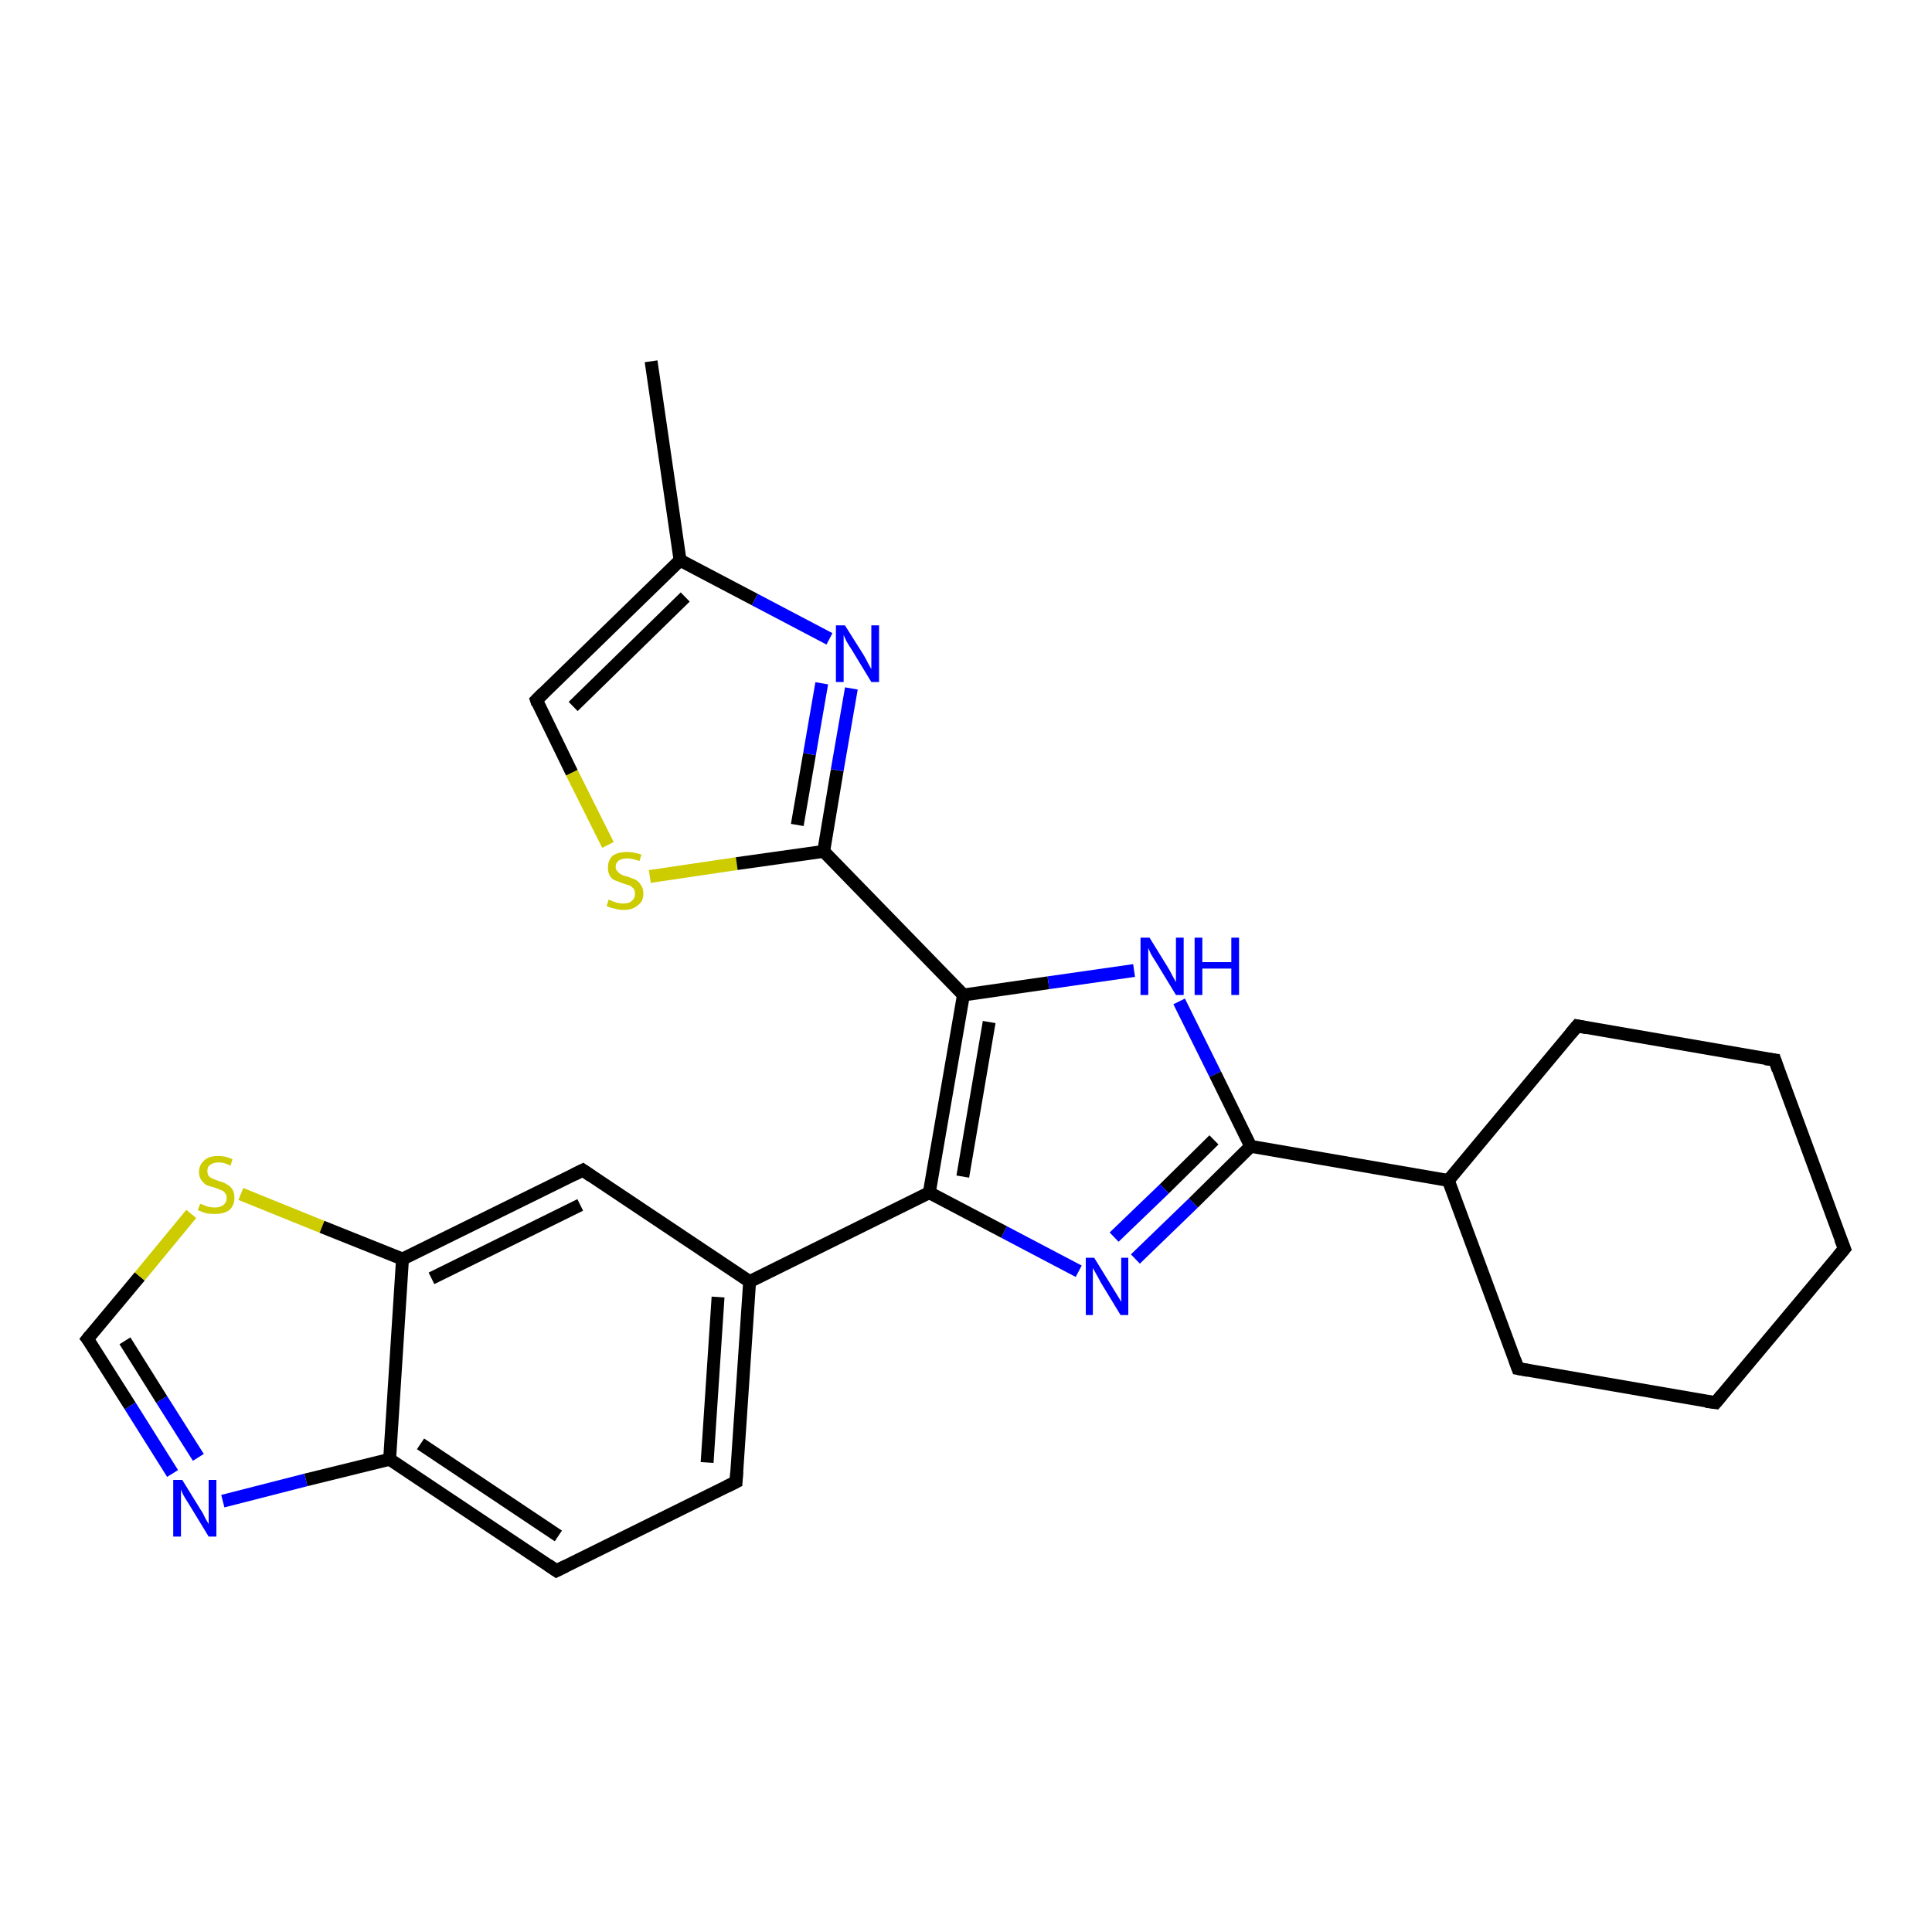 <?xml version='1.0' encoding='iso-8859-1'?>
<svg version='1.1' baseProfile='full'
              xmlns='http://www.w3.org/2000/svg'
                      xmlns:rdkit='http://www.rdkit.org/xml'
                      xmlns:xlink='http://www.w3.org/1999/xlink'
                  xml:space='preserve'
width='300px' height='300px' viewBox='0 0 300 300'>
<!-- END OF HEADER -->
<rect style='opacity:1.0;fill:#FFFFFF;stroke:none' width='300.0' height='300.0' x='0.0' y='0.0'> </rect>
<path class='bond-0 atom-0 atom-1' d='M 101.1,56.1 L 105.6,87.0' style='fill:none;fill-rule:evenodd;stroke:#000000;stroke-width:2.0px;stroke-linecap:butt;stroke-linejoin:miter;stroke-opacity:1' />
<path class='bond-1 atom-1 atom-2' d='M 105.6,87.0 L 83.3,108.7' style='fill:none;fill-rule:evenodd;stroke:#000000;stroke-width:2.0px;stroke-linecap:butt;stroke-linejoin:miter;stroke-opacity:1' />
<path class='bond-1 atom-1 atom-2' d='M 106.4,92.7 L 89.0,109.7' style='fill:none;fill-rule:evenodd;stroke:#000000;stroke-width:2.0px;stroke-linecap:butt;stroke-linejoin:miter;stroke-opacity:1' />
<path class='bond-2 atom-2 atom-3' d='M 83.3,108.7 L 88.8,120.0' style='fill:none;fill-rule:evenodd;stroke:#000000;stroke-width:2.0px;stroke-linecap:butt;stroke-linejoin:miter;stroke-opacity:1' />
<path class='bond-2 atom-2 atom-3' d='M 88.8,120.0 L 94.4,131.2' style='fill:none;fill-rule:evenodd;stroke:#CCCC00;stroke-width:2.0px;stroke-linecap:butt;stroke-linejoin:miter;stroke-opacity:1' />
<path class='bond-3 atom-3 atom-4' d='M 100.9,136.1 L 114.4,134.1' style='fill:none;fill-rule:evenodd;stroke:#CCCC00;stroke-width:2.0px;stroke-linecap:butt;stroke-linejoin:miter;stroke-opacity:1' />
<path class='bond-3 atom-3 atom-4' d='M 114.4,134.1 L 127.9,132.2' style='fill:none;fill-rule:evenodd;stroke:#000000;stroke-width:2.0px;stroke-linecap:butt;stroke-linejoin:miter;stroke-opacity:1' />
<path class='bond-4 atom-4 atom-5' d='M 127.9,132.2 L 130.0,119.6' style='fill:none;fill-rule:evenodd;stroke:#000000;stroke-width:2.0px;stroke-linecap:butt;stroke-linejoin:miter;stroke-opacity:1' />
<path class='bond-4 atom-4 atom-5' d='M 130.0,119.6 L 132.2,106.9' style='fill:none;fill-rule:evenodd;stroke:#0000FF;stroke-width:2.0px;stroke-linecap:butt;stroke-linejoin:miter;stroke-opacity:1' />
<path class='bond-4 atom-4 atom-5' d='M 123.8,128.1 L 125.7,117.1' style='fill:none;fill-rule:evenodd;stroke:#000000;stroke-width:2.0px;stroke-linecap:butt;stroke-linejoin:miter;stroke-opacity:1' />
<path class='bond-4 atom-4 atom-5' d='M 125.7,117.1 L 127.6,106.1' style='fill:none;fill-rule:evenodd;stroke:#0000FF;stroke-width:2.0px;stroke-linecap:butt;stroke-linejoin:miter;stroke-opacity:1' />
<path class='bond-5 atom-4 atom-6' d='M 127.9,132.2 L 149.6,154.5' style='fill:none;fill-rule:evenodd;stroke:#000000;stroke-width:2.0px;stroke-linecap:butt;stroke-linejoin:miter;stroke-opacity:1' />
<path class='bond-6 atom-6 atom-7' d='M 149.6,154.5 L 162.8,152.6' style='fill:none;fill-rule:evenodd;stroke:#000000;stroke-width:2.0px;stroke-linecap:butt;stroke-linejoin:miter;stroke-opacity:1' />
<path class='bond-6 atom-6 atom-7' d='M 162.8,152.6 L 176.1,150.7' style='fill:none;fill-rule:evenodd;stroke:#0000FF;stroke-width:2.0px;stroke-linecap:butt;stroke-linejoin:miter;stroke-opacity:1' />
<path class='bond-7 atom-7 atom-8' d='M 183.1,155.5 L 188.7,166.8' style='fill:none;fill-rule:evenodd;stroke:#0000FF;stroke-width:2.0px;stroke-linecap:butt;stroke-linejoin:miter;stroke-opacity:1' />
<path class='bond-7 atom-7 atom-8' d='M 188.7,166.8 L 194.2,178.0' style='fill:none;fill-rule:evenodd;stroke:#000000;stroke-width:2.0px;stroke-linecap:butt;stroke-linejoin:miter;stroke-opacity:1' />
<path class='bond-8 atom-8 atom-9' d='M 194.2,178.0 L 185.3,186.8' style='fill:none;fill-rule:evenodd;stroke:#000000;stroke-width:2.0px;stroke-linecap:butt;stroke-linejoin:miter;stroke-opacity:1' />
<path class='bond-8 atom-8 atom-9' d='M 185.3,186.8 L 176.3,195.5' style='fill:none;fill-rule:evenodd;stroke:#0000FF;stroke-width:2.0px;stroke-linecap:butt;stroke-linejoin:miter;stroke-opacity:1' />
<path class='bond-8 atom-8 atom-9' d='M 188.5,177.0 L 180.8,184.6' style='fill:none;fill-rule:evenodd;stroke:#000000;stroke-width:2.0px;stroke-linecap:butt;stroke-linejoin:miter;stroke-opacity:1' />
<path class='bond-8 atom-8 atom-9' d='M 180.8,184.6 L 173.0,192.1' style='fill:none;fill-rule:evenodd;stroke:#0000FF;stroke-width:2.0px;stroke-linecap:butt;stroke-linejoin:miter;stroke-opacity:1' />
<path class='bond-9 atom-9 atom-10' d='M 167.5,197.4 L 155.9,191.3' style='fill:none;fill-rule:evenodd;stroke:#0000FF;stroke-width:2.0px;stroke-linecap:butt;stroke-linejoin:miter;stroke-opacity:1' />
<path class='bond-9 atom-9 atom-10' d='M 155.9,191.3 L 144.3,185.2' style='fill:none;fill-rule:evenodd;stroke:#000000;stroke-width:2.0px;stroke-linecap:butt;stroke-linejoin:miter;stroke-opacity:1' />
<path class='bond-10 atom-10 atom-11' d='M 144.3,185.2 L 116.4,199.0' style='fill:none;fill-rule:evenodd;stroke:#000000;stroke-width:2.0px;stroke-linecap:butt;stroke-linejoin:miter;stroke-opacity:1' />
<path class='bond-11 atom-11 atom-12' d='M 116.4,199.0 L 114.3,230.1' style='fill:none;fill-rule:evenodd;stroke:#000000;stroke-width:2.0px;stroke-linecap:butt;stroke-linejoin:miter;stroke-opacity:1' />
<path class='bond-11 atom-11 atom-12' d='M 111.5,201.4 L 109.8,227.1' style='fill:none;fill-rule:evenodd;stroke:#000000;stroke-width:2.0px;stroke-linecap:butt;stroke-linejoin:miter;stroke-opacity:1' />
<path class='bond-12 atom-12 atom-13' d='M 114.3,230.1 L 86.4,243.9' style='fill:none;fill-rule:evenodd;stroke:#000000;stroke-width:2.0px;stroke-linecap:butt;stroke-linejoin:miter;stroke-opacity:1' />
<path class='bond-13 atom-13 atom-14' d='M 86.4,243.9 L 60.5,226.6' style='fill:none;fill-rule:evenodd;stroke:#000000;stroke-width:2.0px;stroke-linecap:butt;stroke-linejoin:miter;stroke-opacity:1' />
<path class='bond-13 atom-13 atom-14' d='M 86.7,238.5 L 65.3,224.2' style='fill:none;fill-rule:evenodd;stroke:#000000;stroke-width:2.0px;stroke-linecap:butt;stroke-linejoin:miter;stroke-opacity:1' />
<path class='bond-14 atom-14 atom-15' d='M 60.5,226.6 L 47.5,229.8' style='fill:none;fill-rule:evenodd;stroke:#000000;stroke-width:2.0px;stroke-linecap:butt;stroke-linejoin:miter;stroke-opacity:1' />
<path class='bond-14 atom-14 atom-15' d='M 47.5,229.8 L 34.6,233.1' style='fill:none;fill-rule:evenodd;stroke:#0000FF;stroke-width:2.0px;stroke-linecap:butt;stroke-linejoin:miter;stroke-opacity:1' />
<path class='bond-15 atom-15 atom-16' d='M 26.8,228.8 L 20.2,218.3' style='fill:none;fill-rule:evenodd;stroke:#0000FF;stroke-width:2.0px;stroke-linecap:butt;stroke-linejoin:miter;stroke-opacity:1' />
<path class='bond-15 atom-15 atom-16' d='M 20.2,218.3 L 13.6,207.9' style='fill:none;fill-rule:evenodd;stroke:#000000;stroke-width:2.0px;stroke-linecap:butt;stroke-linejoin:miter;stroke-opacity:1' />
<path class='bond-15 atom-15 atom-16' d='M 30.8,226.3 L 25.1,217.3' style='fill:none;fill-rule:evenodd;stroke:#0000FF;stroke-width:2.0px;stroke-linecap:butt;stroke-linejoin:miter;stroke-opacity:1' />
<path class='bond-15 atom-15 atom-16' d='M 25.1,217.3 L 19.4,208.2' style='fill:none;fill-rule:evenodd;stroke:#000000;stroke-width:2.0px;stroke-linecap:butt;stroke-linejoin:miter;stroke-opacity:1' />
<path class='bond-16 atom-16 atom-17' d='M 13.6,207.9 L 21.7,198.2' style='fill:none;fill-rule:evenodd;stroke:#000000;stroke-width:2.0px;stroke-linecap:butt;stroke-linejoin:miter;stroke-opacity:1' />
<path class='bond-16 atom-16 atom-17' d='M 21.7,198.2 L 29.7,188.5' style='fill:none;fill-rule:evenodd;stroke:#CCCC00;stroke-width:2.0px;stroke-linecap:butt;stroke-linejoin:miter;stroke-opacity:1' />
<path class='bond-17 atom-17 atom-18' d='M 37.4,185.4 L 50.0,190.5' style='fill:none;fill-rule:evenodd;stroke:#CCCC00;stroke-width:2.0px;stroke-linecap:butt;stroke-linejoin:miter;stroke-opacity:1' />
<path class='bond-17 atom-17 atom-18' d='M 50.0,190.5 L 62.5,195.5' style='fill:none;fill-rule:evenodd;stroke:#000000;stroke-width:2.0px;stroke-linecap:butt;stroke-linejoin:miter;stroke-opacity:1' />
<path class='bond-18 atom-18 atom-19' d='M 62.5,195.5 L 90.5,181.7' style='fill:none;fill-rule:evenodd;stroke:#000000;stroke-width:2.0px;stroke-linecap:butt;stroke-linejoin:miter;stroke-opacity:1' />
<path class='bond-18 atom-18 atom-19' d='M 67.0,198.5 L 90.1,187.1' style='fill:none;fill-rule:evenodd;stroke:#000000;stroke-width:2.0px;stroke-linecap:butt;stroke-linejoin:miter;stroke-opacity:1' />
<path class='bond-19 atom-8 atom-20' d='M 194.2,178.0 L 224.9,183.3' style='fill:none;fill-rule:evenodd;stroke:#000000;stroke-width:2.0px;stroke-linecap:butt;stroke-linejoin:miter;stroke-opacity:1' />
<path class='bond-20 atom-20 atom-21' d='M 224.9,183.3 L 235.7,212.5' style='fill:none;fill-rule:evenodd;stroke:#000000;stroke-width:2.0px;stroke-linecap:butt;stroke-linejoin:miter;stroke-opacity:1' />
<path class='bond-21 atom-21 atom-22' d='M 235.7,212.5 L 266.4,217.8' style='fill:none;fill-rule:evenodd;stroke:#000000;stroke-width:2.0px;stroke-linecap:butt;stroke-linejoin:miter;stroke-opacity:1' />
<path class='bond-22 atom-22 atom-23' d='M 266.4,217.8 L 286.4,193.9' style='fill:none;fill-rule:evenodd;stroke:#000000;stroke-width:2.0px;stroke-linecap:butt;stroke-linejoin:miter;stroke-opacity:1' />
<path class='bond-23 atom-23 atom-24' d='M 286.4,193.9 L 275.6,164.6' style='fill:none;fill-rule:evenodd;stroke:#000000;stroke-width:2.0px;stroke-linecap:butt;stroke-linejoin:miter;stroke-opacity:1' />
<path class='bond-24 atom-24 atom-25' d='M 275.6,164.6 L 244.9,159.3' style='fill:none;fill-rule:evenodd;stroke:#000000;stroke-width:2.0px;stroke-linecap:butt;stroke-linejoin:miter;stroke-opacity:1' />
<path class='bond-25 atom-5 atom-1' d='M 128.8,99.2 L 117.2,93.1' style='fill:none;fill-rule:evenodd;stroke:#0000FF;stroke-width:2.0px;stroke-linecap:butt;stroke-linejoin:miter;stroke-opacity:1' />
<path class='bond-25 atom-5 atom-1' d='M 117.2,93.1 L 105.6,87.0' style='fill:none;fill-rule:evenodd;stroke:#000000;stroke-width:2.0px;stroke-linecap:butt;stroke-linejoin:miter;stroke-opacity:1' />
<path class='bond-26 atom-10 atom-6' d='M 144.3,185.2 L 149.6,154.5' style='fill:none;fill-rule:evenodd;stroke:#000000;stroke-width:2.0px;stroke-linecap:butt;stroke-linejoin:miter;stroke-opacity:1' />
<path class='bond-26 atom-10 atom-6' d='M 149.5,182.7 L 153.6,158.7' style='fill:none;fill-rule:evenodd;stroke:#000000;stroke-width:2.0px;stroke-linecap:butt;stroke-linejoin:miter;stroke-opacity:1' />
<path class='bond-27 atom-19 atom-11' d='M 90.5,181.7 L 116.4,199.0' style='fill:none;fill-rule:evenodd;stroke:#000000;stroke-width:2.0px;stroke-linecap:butt;stroke-linejoin:miter;stroke-opacity:1' />
<path class='bond-28 atom-25 atom-20' d='M 244.9,159.3 L 224.9,183.3' style='fill:none;fill-rule:evenodd;stroke:#000000;stroke-width:2.0px;stroke-linecap:butt;stroke-linejoin:miter;stroke-opacity:1' />
<path class='bond-29 atom-18 atom-14' d='M 62.5,195.5 L 60.5,226.6' style='fill:none;fill-rule:evenodd;stroke:#000000;stroke-width:2.0px;stroke-linecap:butt;stroke-linejoin:miter;stroke-opacity:1' />
<path d='M 84.4,107.6 L 83.3,108.7 L 83.5,109.3' style='fill:none;stroke:#000000;stroke-width:2.0px;stroke-linecap:butt;stroke-linejoin:miter;stroke-opacity:1;' />
<path d='M 114.4,228.5 L 114.3,230.1 L 112.9,230.8' style='fill:none;stroke:#000000;stroke-width:2.0px;stroke-linecap:butt;stroke-linejoin:miter;stroke-opacity:1;' />
<path d='M 87.8,243.2 L 86.4,243.9 L 85.1,243.0' style='fill:none;stroke:#000000;stroke-width:2.0px;stroke-linecap:butt;stroke-linejoin:miter;stroke-opacity:1;' />
<path d='M 14.0,208.4 L 13.6,207.9 L 14.0,207.4' style='fill:none;stroke:#000000;stroke-width:2.0px;stroke-linecap:butt;stroke-linejoin:miter;stroke-opacity:1;' />
<path d='M 89.1,182.4 L 90.5,181.7 L 91.8,182.6' style='fill:none;stroke:#000000;stroke-width:2.0px;stroke-linecap:butt;stroke-linejoin:miter;stroke-opacity:1;' />
<path d='M 235.2,211.1 L 235.7,212.5 L 237.3,212.8' style='fill:none;stroke:#000000;stroke-width:2.0px;stroke-linecap:butt;stroke-linejoin:miter;stroke-opacity:1;' />
<path d='M 264.9,217.6 L 266.4,217.8 L 267.4,216.6' style='fill:none;stroke:#000000;stroke-width:2.0px;stroke-linecap:butt;stroke-linejoin:miter;stroke-opacity:1;' />
<path d='M 285.4,195.1 L 286.4,193.9 L 285.8,192.4' style='fill:none;stroke:#000000;stroke-width:2.0px;stroke-linecap:butt;stroke-linejoin:miter;stroke-opacity:1;' />
<path d='M 276.1,166.1 L 275.6,164.6 L 274.1,164.4' style='fill:none;stroke:#000000;stroke-width:2.0px;stroke-linecap:butt;stroke-linejoin:miter;stroke-opacity:1;' />
<path d='M 246.4,159.6 L 244.9,159.3 L 243.9,160.5' style='fill:none;stroke:#000000;stroke-width:2.0px;stroke-linecap:butt;stroke-linejoin:miter;stroke-opacity:1;' />
<path class='atom-3' d='M 94.5 139.7
Q 94.6 139.7, 95.0 139.9
Q 95.5 140.1, 95.9 140.2
Q 96.4 140.3, 96.8 140.3
Q 97.7 140.3, 98.1 139.9
Q 98.6 139.5, 98.6 138.8
Q 98.6 138.3, 98.4 138.0
Q 98.1 137.7, 97.8 137.5
Q 97.4 137.4, 96.8 137.2
Q 96.0 136.9, 95.5 136.7
Q 95.0 136.5, 94.7 136.0
Q 94.4 135.5, 94.4 134.7
Q 94.4 133.6, 95.1 132.9
Q 95.9 132.3, 97.4 132.3
Q 98.4 132.3, 99.6 132.7
L 99.3 133.7
Q 98.2 133.3, 97.4 133.3
Q 96.6 133.3, 96.1 133.6
Q 95.6 134.0, 95.6 134.6
Q 95.6 135.1, 95.9 135.3
Q 96.1 135.6, 96.5 135.8
Q 96.8 136.0, 97.4 136.1
Q 98.2 136.4, 98.7 136.6
Q 99.2 136.9, 99.5 137.4
Q 99.9 137.9, 99.9 138.8
Q 99.9 140.0, 99.0 140.6
Q 98.2 141.3, 96.9 141.3
Q 96.1 141.3, 95.5 141.1
Q 94.9 141.0, 94.2 140.7
L 94.5 139.7
' fill='#CCCC00'/>
<path class='atom-5' d='M 131.2 97.1
L 134.1 101.7
Q 134.4 102.2, 134.8 103.0
Q 135.3 103.9, 135.3 103.9
L 135.3 97.1
L 136.5 97.1
L 136.5 105.9
L 135.3 105.9
L 132.2 100.8
Q 131.8 100.2, 131.4 99.5
Q 131.1 98.8, 131.0 98.6
L 131.0 105.9
L 129.8 105.9
L 129.8 97.1
L 131.2 97.1
' fill='#0000FF'/>
<path class='atom-7' d='M 178.5 145.6
L 181.4 150.3
Q 181.7 150.8, 182.1 151.6
Q 182.6 152.5, 182.6 152.5
L 182.6 145.6
L 183.8 145.6
L 183.8 154.5
L 182.6 154.5
L 179.5 149.4
Q 179.1 148.8, 178.7 148.1
Q 178.4 147.4, 178.3 147.2
L 178.3 154.5
L 177.1 154.5
L 177.1 145.6
L 178.5 145.6
' fill='#0000FF'/>
<path class='atom-7' d='M 185.5 145.6
L 186.7 145.6
L 186.7 149.4
L 191.2 149.4
L 191.2 145.6
L 192.4 145.6
L 192.4 154.5
L 191.2 154.5
L 191.2 150.4
L 186.7 150.4
L 186.7 154.5
L 185.5 154.5
L 185.5 145.6
' fill='#0000FF'/>
<path class='atom-9' d='M 169.9 195.3
L 172.8 200.0
Q 173.1 200.5, 173.6 201.3
Q 174.1 202.1, 174.1 202.2
L 174.1 195.3
L 175.2 195.3
L 175.2 204.2
L 174.0 204.2
L 170.9 199.1
Q 170.6 198.5, 170.2 197.8
Q 169.8 197.1, 169.7 196.9
L 169.7 204.2
L 168.6 204.2
L 168.6 195.3
L 169.9 195.3
' fill='#0000FF'/>
<path class='atom-15' d='M 28.3 229.8
L 31.2 234.5
Q 31.5 234.9, 31.9 235.8
Q 32.4 236.6, 32.4 236.7
L 32.4 229.8
L 33.6 229.8
L 33.6 238.6
L 32.4 238.6
L 29.3 233.5
Q 28.9 232.9, 28.5 232.2
Q 28.2 231.6, 28.1 231.3
L 28.1 238.6
L 26.9 238.6
L 26.9 229.8
L 28.3 229.8
' fill='#0000FF'/>
<path class='atom-17' d='M 31.1 186.9
Q 31.2 187.0, 31.6 187.1
Q 32.0 187.3, 32.4 187.4
Q 32.9 187.5, 33.4 187.5
Q 34.2 187.5, 34.7 187.1
Q 35.2 186.7, 35.2 186.0
Q 35.2 185.5, 34.9 185.2
Q 34.7 184.9, 34.3 184.8
Q 33.9 184.6, 33.3 184.4
Q 32.5 184.2, 32.0 184.0
Q 31.6 183.7, 31.3 183.3
Q 30.9 182.8, 30.9 182.0
Q 30.9 180.9, 31.7 180.2
Q 32.4 179.5, 33.9 179.5
Q 35.0 179.5, 36.1 180.0
L 35.8 181.0
Q 34.8 180.5, 34.0 180.5
Q 33.1 180.5, 32.6 180.9
Q 32.2 181.2, 32.2 181.8
Q 32.2 182.3, 32.4 182.6
Q 32.7 182.9, 33.0 183.0
Q 33.4 183.2, 34.0 183.4
Q 34.8 183.6, 35.2 183.9
Q 35.7 184.1, 36.1 184.7
Q 36.4 185.2, 36.4 186.0
Q 36.4 187.2, 35.6 187.9
Q 34.8 188.5, 33.4 188.5
Q 32.6 188.5, 32.0 188.4
Q 31.4 188.2, 30.7 187.9
L 31.1 186.9
' fill='#CCCC00'/>
</svg>
